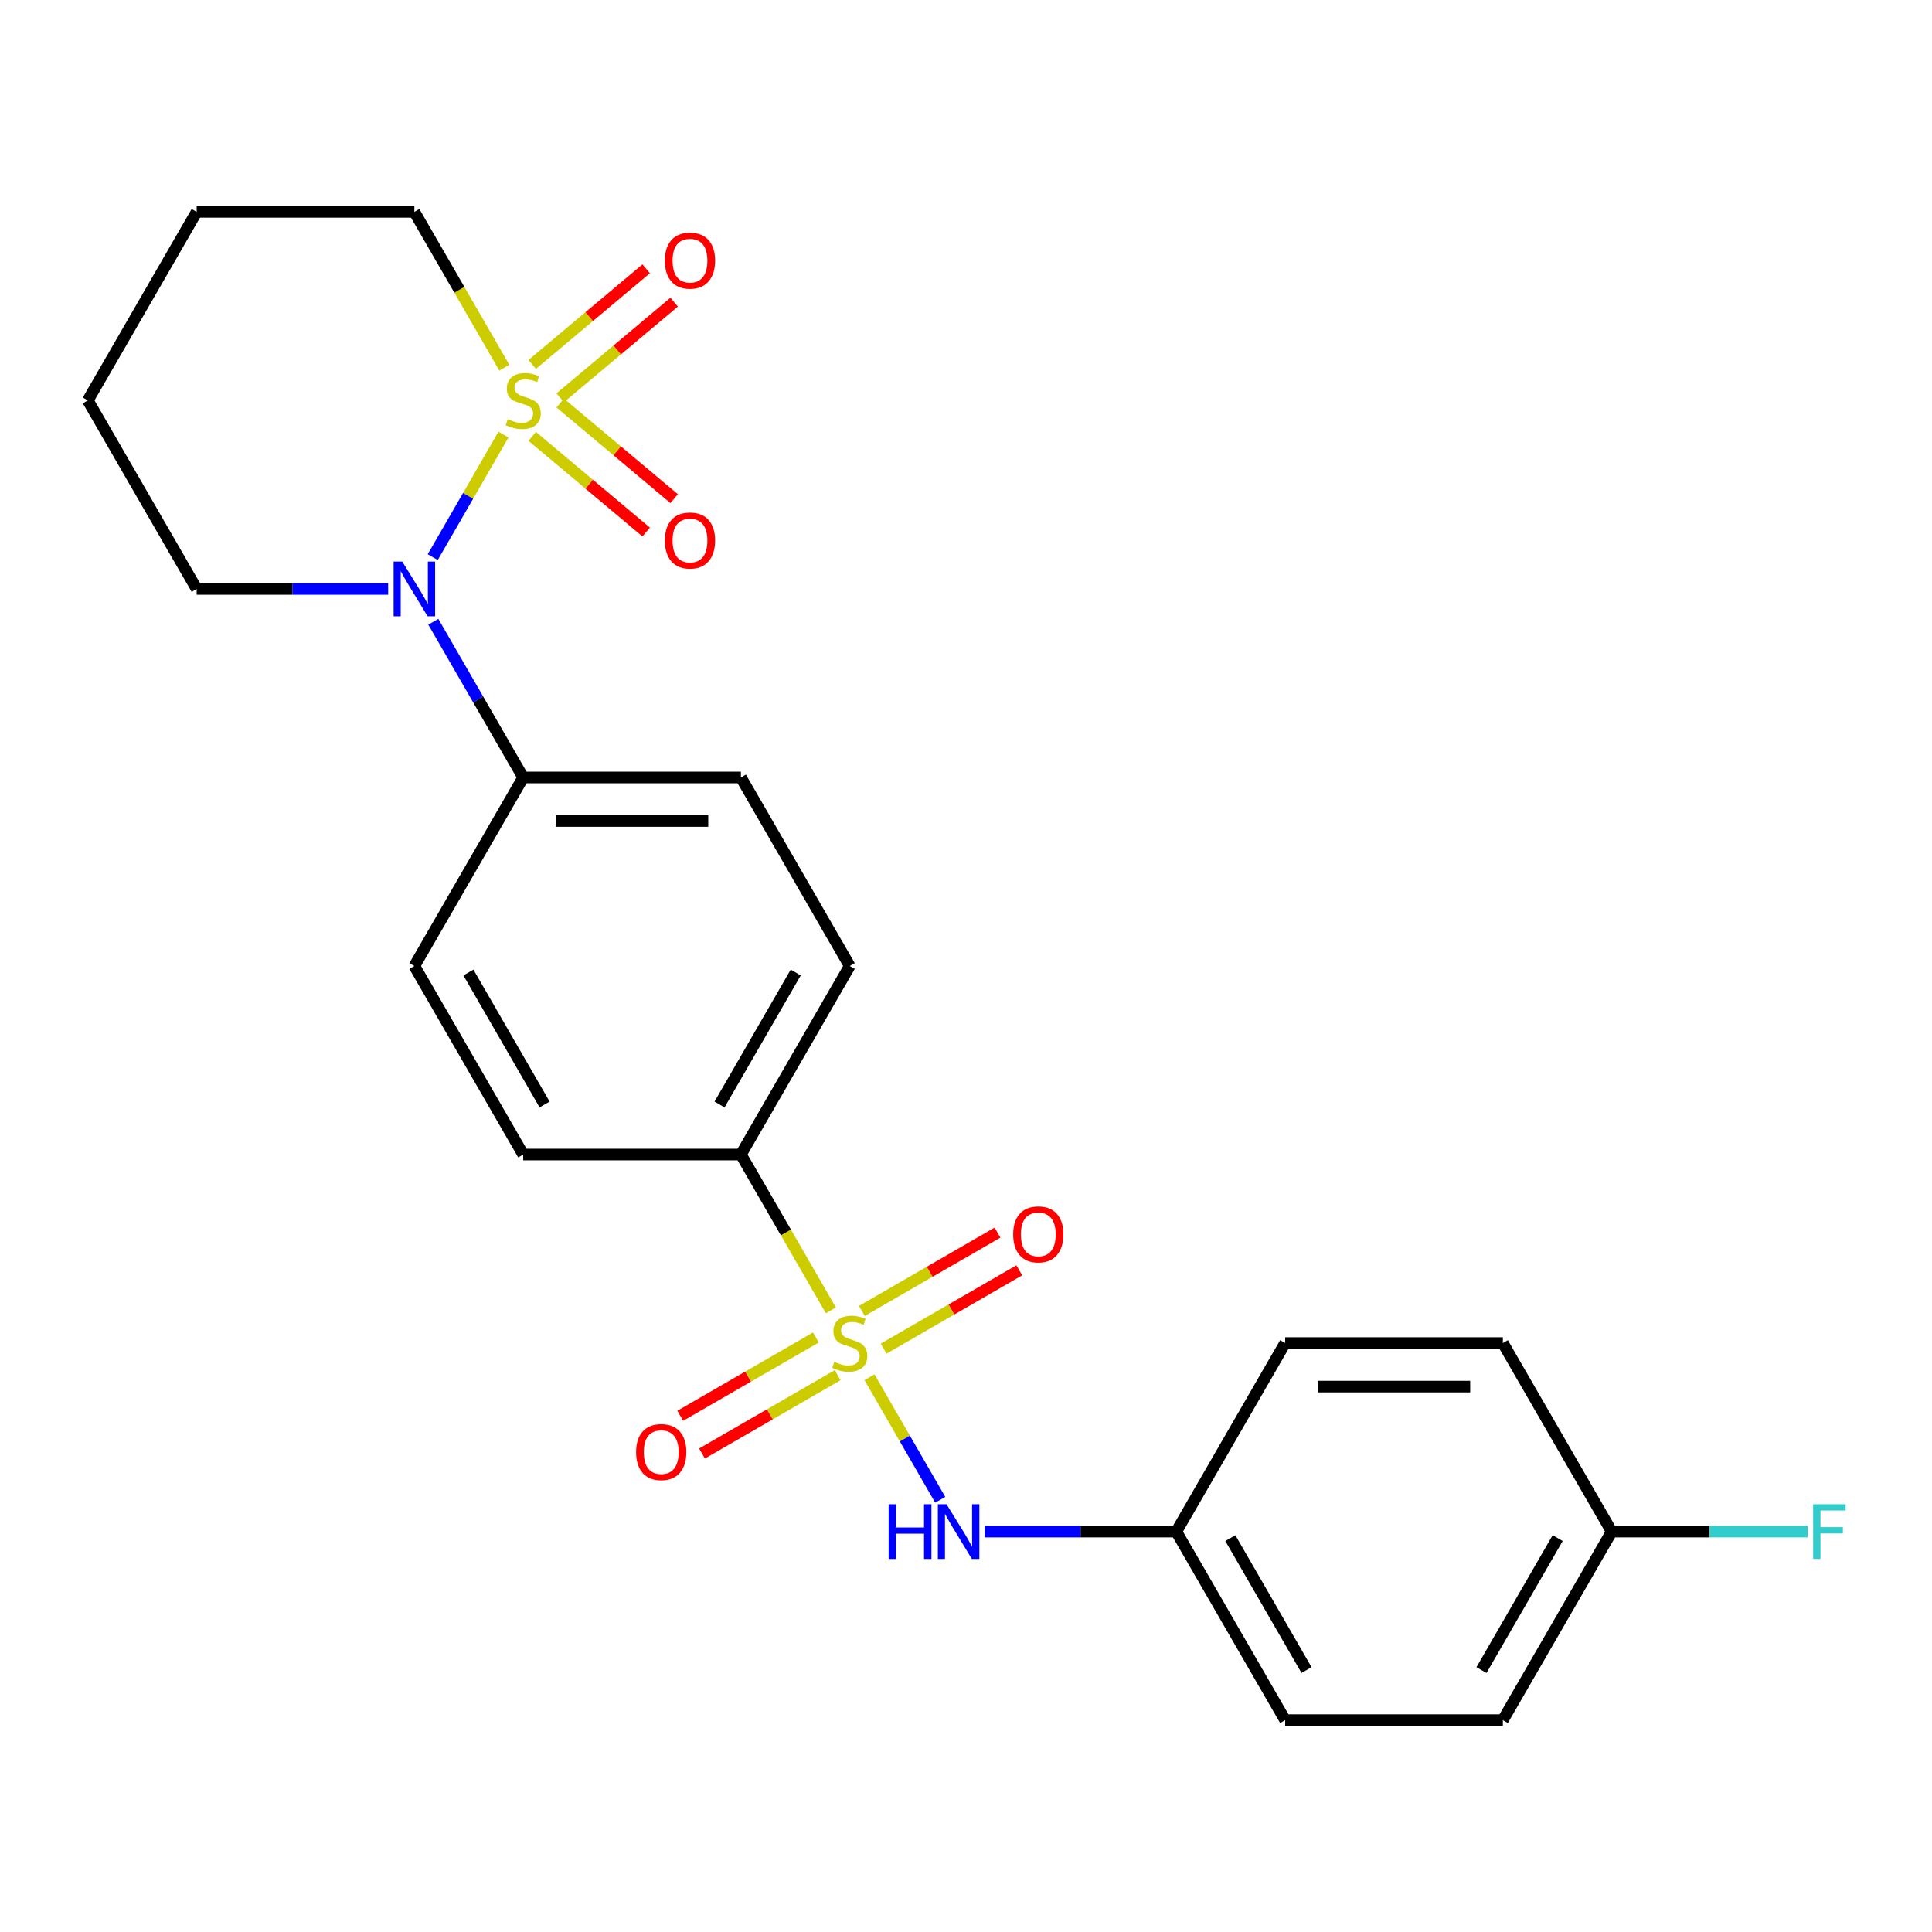 <?xml version='1.0' encoding='iso-8859-1'?>
<svg version='1.1' baseProfile='full'
              xmlns='http://www.w3.org/2000/svg'
                      xmlns:rdkit='http://www.rdkit.org/xml'
                      xmlns:xlink='http://www.w3.org/1999/xlink'
                  xml:space='preserve'
width='1000px' height='1000px' viewBox='0 0 1000 1000'>
<!-- END OF HEADER -->
<rect style='opacity:1.0;fill:#FFFFFF;stroke:none' width='1000' height='1000' x='0' y='0'> </rect>
<path class='bond-1' d='M 260.596,224.947 L 242.289,256.657' style='fill:none;fill-rule:evenodd;stroke:#CCCC00;stroke-width:6px;stroke-linecap:butt;stroke-linejoin:miter;stroke-opacity:1' />
<path class='bond-1' d='M 242.289,256.657 L 223.981,288.367' style='fill:none;fill-rule:evenodd;stroke:#0000FF;stroke-width:6px;stroke-linecap:butt;stroke-linejoin:miter;stroke-opacity:1' />
<path class='bond-4' d='M 289.954,205.899 L 319.45,181.149' style='fill:none;fill-rule:evenodd;stroke:#CCCC00;stroke-width:6px;stroke-linecap:butt;stroke-linejoin:miter;stroke-opacity:1' />
<path class='bond-4' d='M 319.45,181.149 L 348.946,156.399' style='fill:none;fill-rule:evenodd;stroke:#FF0000;stroke-width:6px;stroke-linecap:butt;stroke-linejoin:miter;stroke-opacity:1' />
<path class='bond-4' d='M 275.468,188.635 L 304.964,163.885' style='fill:none;fill-rule:evenodd;stroke:#CCCC00;stroke-width:6px;stroke-linecap:butt;stroke-linejoin:miter;stroke-opacity:1' />
<path class='bond-4' d='M 304.964,163.885 L 334.46,139.135' style='fill:none;fill-rule:evenodd;stroke:#FF0000;stroke-width:6px;stroke-linecap:butt;stroke-linejoin:miter;stroke-opacity:1' />
<path class='bond-5' d='M 275.468,225.864 L 304.964,250.614' style='fill:none;fill-rule:evenodd;stroke:#CCCC00;stroke-width:6px;stroke-linecap:butt;stroke-linejoin:miter;stroke-opacity:1' />
<path class='bond-5' d='M 304.964,250.614 L 334.46,275.364' style='fill:none;fill-rule:evenodd;stroke:#FF0000;stroke-width:6px;stroke-linecap:butt;stroke-linejoin:miter;stroke-opacity:1' />
<path class='bond-5' d='M 289.954,208.601 L 319.45,233.351' style='fill:none;fill-rule:evenodd;stroke:#CCCC00;stroke-width:6px;stroke-linecap:butt;stroke-linejoin:miter;stroke-opacity:1' />
<path class='bond-5' d='M 319.45,233.351 L 348.946,258.101' style='fill:none;fill-rule:evenodd;stroke:#FF0000;stroke-width:6px;stroke-linecap:butt;stroke-linejoin:miter;stroke-opacity:1' />
<path class='bond-9' d='M 261.035,190.313 L 237.755,149.99' style='fill:none;fill-rule:evenodd;stroke:#CCCC00;stroke-width:6px;stroke-linecap:butt;stroke-linejoin:miter;stroke-opacity:1' />
<path class='bond-9' d='M 237.755,149.99 L 214.474,109.666' style='fill:none;fill-rule:evenodd;stroke:#000000;stroke-width:6px;stroke-linecap:butt;stroke-linejoin:miter;stroke-opacity:1' />
<path class='bond-0' d='M 430.055,678.23 L 406.774,637.907' style='fill:none;fill-rule:evenodd;stroke:#CCCC00;stroke-width:6px;stroke-linecap:butt;stroke-linejoin:miter;stroke-opacity:1' />
<path class='bond-0' d='M 406.774,637.907 L 383.493,597.583' style='fill:none;fill-rule:evenodd;stroke:#000000;stroke-width:6px;stroke-linecap:butt;stroke-linejoin:miter;stroke-opacity:1' />
<path class='bond-2' d='M 450.051,712.864 L 468.358,744.574' style='fill:none;fill-rule:evenodd;stroke:#CCCC00;stroke-width:6px;stroke-linecap:butt;stroke-linejoin:miter;stroke-opacity:1' />
<path class='bond-2' d='M 468.358,744.574 L 486.666,776.284' style='fill:none;fill-rule:evenodd;stroke:#0000FF;stroke-width:6px;stroke-linecap:butt;stroke-linejoin:miter;stroke-opacity:1' />
<path class='bond-6' d='M 422.302,692.277 L 387.196,712.546' style='fill:none;fill-rule:evenodd;stroke:#CCCC00;stroke-width:6px;stroke-linecap:butt;stroke-linejoin:miter;stroke-opacity:1' />
<path class='bond-6' d='M 387.196,712.546 L 352.089,732.815' style='fill:none;fill-rule:evenodd;stroke:#FF0000;stroke-width:6px;stroke-linecap:butt;stroke-linejoin:miter;stroke-opacity:1' />
<path class='bond-6' d='M 433.57,711.794 L 398.464,732.063' style='fill:none;fill-rule:evenodd;stroke:#CCCC00;stroke-width:6px;stroke-linecap:butt;stroke-linejoin:miter;stroke-opacity:1' />
<path class='bond-6' d='M 398.464,732.063 L 363.357,752.331' style='fill:none;fill-rule:evenodd;stroke:#FF0000;stroke-width:6px;stroke-linecap:butt;stroke-linejoin:miter;stroke-opacity:1' />
<path class='bond-7' d='M 457.364,698.056 L 492.471,677.788' style='fill:none;fill-rule:evenodd;stroke:#CCCC00;stroke-width:6px;stroke-linecap:butt;stroke-linejoin:miter;stroke-opacity:1' />
<path class='bond-7' d='M 492.471,677.788 L 527.577,657.519' style='fill:none;fill-rule:evenodd;stroke:#FF0000;stroke-width:6px;stroke-linecap:butt;stroke-linejoin:miter;stroke-opacity:1' />
<path class='bond-7' d='M 446.096,678.54 L 481.203,658.271' style='fill:none;fill-rule:evenodd;stroke:#CCCC00;stroke-width:6px;stroke-linecap:butt;stroke-linejoin:miter;stroke-opacity:1' />
<path class='bond-7' d='M 481.203,658.271 L 516.309,638.002' style='fill:none;fill-rule:evenodd;stroke:#FF0000;stroke-width:6px;stroke-linecap:butt;stroke-linejoin:miter;stroke-opacity:1' />
<path class='bond-8' d='M 224.276,321.81 L 247.545,362.113' style='fill:none;fill-rule:evenodd;stroke:#0000FF;stroke-width:6px;stroke-linecap:butt;stroke-linejoin:miter;stroke-opacity:1' />
<path class='bond-8' d='M 247.545,362.113 L 270.814,402.417' style='fill:none;fill-rule:evenodd;stroke:#000000;stroke-width:6px;stroke-linecap:butt;stroke-linejoin:miter;stroke-opacity:1' />
<path class='bond-16' d='M 200.917,304.833 L 151.356,304.833' style='fill:none;fill-rule:evenodd;stroke:#0000FF;stroke-width:6px;stroke-linecap:butt;stroke-linejoin:miter;stroke-opacity:1' />
<path class='bond-16' d='M 151.356,304.833 L 101.794,304.833' style='fill:none;fill-rule:evenodd;stroke:#000000;stroke-width:6px;stroke-linecap:butt;stroke-linejoin:miter;stroke-opacity:1' />
<path class='bond-14' d='M 509.73,792.75 L 559.291,792.75' style='fill:none;fill-rule:evenodd;stroke:#0000FF;stroke-width:6px;stroke-linecap:butt;stroke-linejoin:miter;stroke-opacity:1' />
<path class='bond-14' d='M 559.291,792.75 L 608.853,792.75' style='fill:none;fill-rule:evenodd;stroke:#000000;stroke-width:6px;stroke-linecap:butt;stroke-linejoin:miter;stroke-opacity:1' />
<path class='bond-3' d='M 383.493,597.583 L 439.833,500' style='fill:none;fill-rule:evenodd;stroke:#000000;stroke-width:6px;stroke-linecap:butt;stroke-linejoin:miter;stroke-opacity:1' />
<path class='bond-3' d='M 372.428,571.678 L 411.866,503.37' style='fill:none;fill-rule:evenodd;stroke:#000000;stroke-width:6px;stroke-linecap:butt;stroke-linejoin:miter;stroke-opacity:1' />
<path class='bond-25' d='M 383.493,597.583 L 270.814,597.583' style='fill:none;fill-rule:evenodd;stroke:#000000;stroke-width:6px;stroke-linecap:butt;stroke-linejoin:miter;stroke-opacity:1' />
<path class='bond-12' d='M 270.814,402.417 L 214.474,500' style='fill:none;fill-rule:evenodd;stroke:#000000;stroke-width:6px;stroke-linecap:butt;stroke-linejoin:miter;stroke-opacity:1' />
<path class='bond-13' d='M 270.814,402.417 L 383.493,402.417' style='fill:none;fill-rule:evenodd;stroke:#000000;stroke-width:6px;stroke-linecap:butt;stroke-linejoin:miter;stroke-opacity:1' />
<path class='bond-13' d='M 287.716,424.953 L 366.591,424.953' style='fill:none;fill-rule:evenodd;stroke:#000000;stroke-width:6px;stroke-linecap:butt;stroke-linejoin:miter;stroke-opacity:1' />
<path class='bond-22' d='M 214.474,109.666 L 101.794,109.666' style='fill:none;fill-rule:evenodd;stroke:#000000;stroke-width:6px;stroke-linecap:butt;stroke-linejoin:miter;stroke-opacity:1' />
<path class='bond-10' d='M 270.814,597.583 L 214.474,500' style='fill:none;fill-rule:evenodd;stroke:#000000;stroke-width:6px;stroke-linecap:butt;stroke-linejoin:miter;stroke-opacity:1' />
<path class='bond-10' d='M 281.879,571.678 L 242.442,503.37' style='fill:none;fill-rule:evenodd;stroke:#000000;stroke-width:6px;stroke-linecap:butt;stroke-linejoin:miter;stroke-opacity:1' />
<path class='bond-11' d='M 439.833,500 L 383.493,402.417' style='fill:none;fill-rule:evenodd;stroke:#000000;stroke-width:6px;stroke-linecap:butt;stroke-linejoin:miter;stroke-opacity:1' />
<path class='bond-18' d='M 608.853,792.75 L 665.192,695.167' style='fill:none;fill-rule:evenodd;stroke:#000000;stroke-width:6px;stroke-linecap:butt;stroke-linejoin:miter;stroke-opacity:1' />
<path class='bond-19' d='M 608.853,792.75 L 665.192,890.334' style='fill:none;fill-rule:evenodd;stroke:#000000;stroke-width:6px;stroke-linecap:butt;stroke-linejoin:miter;stroke-opacity:1' />
<path class='bond-19' d='M 636.82,796.12 L 676.258,864.428' style='fill:none;fill-rule:evenodd;stroke:#000000;stroke-width:6px;stroke-linecap:butt;stroke-linejoin:miter;stroke-opacity:1' />
<path class='bond-15' d='M 834.212,792.75 L 777.872,890.334' style='fill:none;fill-rule:evenodd;stroke:#000000;stroke-width:6px;stroke-linecap:butt;stroke-linejoin:miter;stroke-opacity:1' />
<path class='bond-15' d='M 806.244,796.12 L 766.806,864.428' style='fill:none;fill-rule:evenodd;stroke:#000000;stroke-width:6px;stroke-linecap:butt;stroke-linejoin:miter;stroke-opacity:1' />
<path class='bond-17' d='M 834.212,792.75 L 884.933,792.75' style='fill:none;fill-rule:evenodd;stroke:#000000;stroke-width:6px;stroke-linecap:butt;stroke-linejoin:miter;stroke-opacity:1' />
<path class='bond-17' d='M 884.933,792.75 L 935.654,792.75' style='fill:none;fill-rule:evenodd;stroke:#33CCCC;stroke-width:6px;stroke-linecap:butt;stroke-linejoin:miter;stroke-opacity:1' />
<path class='bond-26' d='M 834.212,792.75 L 777.872,695.167' style='fill:none;fill-rule:evenodd;stroke:#000000;stroke-width:6px;stroke-linecap:butt;stroke-linejoin:miter;stroke-opacity:1' />
<path class='bond-24' d='M 101.794,304.833 L 45.455,207.25' style='fill:none;fill-rule:evenodd;stroke:#000000;stroke-width:6px;stroke-linecap:butt;stroke-linejoin:miter;stroke-opacity:1' />
<path class='bond-20' d='M 665.192,695.167 L 777.872,695.167' style='fill:none;fill-rule:evenodd;stroke:#000000;stroke-width:6px;stroke-linecap:butt;stroke-linejoin:miter;stroke-opacity:1' />
<path class='bond-20' d='M 682.094,717.703 L 760.97,717.703' style='fill:none;fill-rule:evenodd;stroke:#000000;stroke-width:6px;stroke-linecap:butt;stroke-linejoin:miter;stroke-opacity:1' />
<path class='bond-21' d='M 665.192,890.334 L 777.872,890.334' style='fill:none;fill-rule:evenodd;stroke:#000000;stroke-width:6px;stroke-linecap:butt;stroke-linejoin:miter;stroke-opacity:1' />
<path class='bond-23' d='M 101.794,109.666 L 45.455,207.25' style='fill:none;fill-rule:evenodd;stroke:#000000;stroke-width:6px;stroke-linecap:butt;stroke-linejoin:miter;stroke-opacity:1' />
<path  class='atom-0' d='M 262.814 216.97
Q 263.134 217.09, 264.454 217.65
Q 265.774 218.21, 267.214 218.57
Q 268.694 218.89, 270.134 218.89
Q 272.814 218.89, 274.374 217.61
Q 275.934 216.29, 275.934 214.01
Q 275.934 212.45, 275.134 211.49
Q 274.374 210.53, 273.174 210.01
Q 271.974 209.49, 269.974 208.89
Q 267.454 208.13, 265.934 207.41
Q 264.454 206.69, 263.374 205.17
Q 262.334 203.65, 262.334 201.09
Q 262.334 197.53, 264.734 195.33
Q 267.174 193.13, 271.974 193.13
Q 275.254 193.13, 278.974 194.69
L 278.054 197.77
Q 274.654 196.37, 272.094 196.37
Q 269.334 196.37, 267.814 197.53
Q 266.294 198.65, 266.334 200.61
Q 266.334 202.13, 267.094 203.05
Q 267.894 203.97, 269.014 204.49
Q 270.174 205.01, 272.094 205.61
Q 274.654 206.41, 276.174 207.21
Q 277.694 208.01, 278.774 209.65
Q 279.894 211.25, 279.894 214.01
Q 279.894 217.93, 277.254 220.05
Q 274.654 222.13, 270.294 222.13
Q 267.774 222.13, 265.854 221.57
Q 263.974 221.05, 261.734 220.13
L 262.814 216.97
' fill='#CCCC00'/>
<path  class='atom-1' d='M 431.833 704.887
Q 432.153 705.007, 433.473 705.567
Q 434.793 706.127, 436.233 706.487
Q 437.713 706.807, 439.153 706.807
Q 441.833 706.807, 443.393 705.527
Q 444.953 704.207, 444.953 701.927
Q 444.953 700.367, 444.153 699.407
Q 443.393 698.447, 442.193 697.927
Q 440.993 697.407, 438.993 696.807
Q 436.473 696.047, 434.953 695.327
Q 433.473 694.607, 432.393 693.087
Q 431.353 691.567, 431.353 689.007
Q 431.353 685.447, 433.753 683.247
Q 436.193 681.047, 440.993 681.047
Q 444.273 681.047, 447.993 682.607
L 447.073 685.687
Q 443.673 684.287, 441.113 684.287
Q 438.353 684.287, 436.833 685.447
Q 435.313 686.567, 435.353 688.527
Q 435.353 690.047, 436.113 690.967
Q 436.913 691.887, 438.033 692.407
Q 439.193 692.927, 441.113 693.527
Q 443.673 694.327, 445.193 695.127
Q 446.713 695.927, 447.793 697.567
Q 448.913 699.167, 448.913 701.927
Q 448.913 705.847, 446.273 707.967
Q 443.673 710.047, 439.313 710.047
Q 436.793 710.047, 434.873 709.487
Q 432.993 708.967, 430.753 708.047
L 431.833 704.887
' fill='#CCCC00'/>
<path  class='atom-2' d='M 208.214 290.673
L 217.494 305.673
Q 218.414 307.153, 219.894 309.833
Q 221.374 312.513, 221.454 312.673
L 221.454 290.673
L 225.214 290.673
L 225.214 318.993
L 221.334 318.993
L 211.374 302.593
Q 210.214 300.673, 208.974 298.473
Q 207.774 296.273, 207.414 295.593
L 207.414 318.993
L 203.734 318.993
L 203.734 290.673
L 208.214 290.673
' fill='#0000FF'/>
<path  class='atom-3' d='M 459.953 778.59
L 463.793 778.59
L 463.793 790.63
L 478.273 790.63
L 478.273 778.59
L 482.113 778.59
L 482.113 806.91
L 478.273 806.91
L 478.273 793.83
L 463.793 793.83
L 463.793 806.91
L 459.953 806.91
L 459.953 778.59
' fill='#0000FF'/>
<path  class='atom-3' d='M 489.913 778.59
L 499.193 793.59
Q 500.113 795.07, 501.593 797.75
Q 503.073 800.43, 503.153 800.59
L 503.153 778.59
L 506.913 778.59
L 506.913 806.91
L 503.033 806.91
L 493.073 790.51
Q 491.913 788.59, 490.673 786.39
Q 489.473 784.19, 489.113 783.51
L 489.113 806.91
L 485.433 806.91
L 485.433 778.59
L 489.913 778.59
' fill='#0000FF'/>
<path  class='atom-5' d='M 344.131 134.901
Q 344.131 128.101, 347.491 124.301
Q 350.851 120.501, 357.131 120.501
Q 363.411 120.501, 366.771 124.301
Q 370.131 128.101, 370.131 134.901
Q 370.131 141.781, 366.731 145.701
Q 363.331 149.581, 357.131 149.581
Q 350.891 149.581, 347.491 145.701
Q 344.131 141.821, 344.131 134.901
M 357.131 146.381
Q 361.451 146.381, 363.771 143.501
Q 366.131 140.581, 366.131 134.901
Q 366.131 129.341, 363.771 126.541
Q 361.451 123.701, 357.131 123.701
Q 352.811 123.701, 350.451 126.501
Q 348.131 129.301, 348.131 134.901
Q 348.131 140.621, 350.451 143.501
Q 352.811 146.381, 357.131 146.381
' fill='#FF0000'/>
<path  class='atom-6' d='M 344.131 279.759
Q 344.131 272.959, 347.491 269.159
Q 350.851 265.359, 357.131 265.359
Q 363.411 265.359, 366.771 269.159
Q 370.131 272.959, 370.131 279.759
Q 370.131 286.639, 366.731 290.559
Q 363.331 294.439, 357.131 294.439
Q 350.891 294.439, 347.491 290.559
Q 344.131 286.679, 344.131 279.759
M 357.131 291.239
Q 361.451 291.239, 363.771 288.359
Q 366.131 285.439, 366.131 279.759
Q 366.131 274.199, 363.771 271.399
Q 361.451 268.559, 357.131 268.559
Q 352.811 268.559, 350.451 271.359
Q 348.131 274.159, 348.131 279.759
Q 348.131 285.479, 350.451 288.359
Q 352.811 291.239, 357.131 291.239
' fill='#FF0000'/>
<path  class='atom-7' d='M 329.25 751.587
Q 329.25 744.787, 332.61 740.987
Q 335.97 737.187, 342.25 737.187
Q 348.53 737.187, 351.89 740.987
Q 355.25 744.787, 355.25 751.587
Q 355.25 758.467, 351.85 762.387
Q 348.45 766.267, 342.25 766.267
Q 336.01 766.267, 332.61 762.387
Q 329.25 758.507, 329.25 751.587
M 342.25 763.067
Q 346.57 763.067, 348.89 760.187
Q 351.25 757.267, 351.25 751.587
Q 351.25 746.027, 348.89 743.227
Q 346.57 740.387, 342.25 740.387
Q 337.93 740.387, 335.57 743.187
Q 333.25 745.987, 333.25 751.587
Q 333.25 757.307, 335.57 760.187
Q 337.93 763.067, 342.25 763.067
' fill='#FF0000'/>
<path  class='atom-8' d='M 524.417 638.907
Q 524.417 632.107, 527.777 628.307
Q 531.137 624.507, 537.417 624.507
Q 543.697 624.507, 547.057 628.307
Q 550.417 632.107, 550.417 638.907
Q 550.417 645.787, 547.017 649.707
Q 543.617 653.587, 537.417 653.587
Q 531.177 653.587, 527.777 649.707
Q 524.417 645.827, 524.417 638.907
M 537.417 650.387
Q 541.737 650.387, 544.057 647.507
Q 546.417 644.587, 546.417 638.907
Q 546.417 633.347, 544.057 630.547
Q 541.737 627.707, 537.417 627.707
Q 533.097 627.707, 530.737 630.507
Q 528.417 633.307, 528.417 638.907
Q 528.417 644.627, 530.737 647.507
Q 533.097 650.387, 537.417 650.387
' fill='#FF0000'/>
<path  class='atom-18' d='M 938.471 778.59
L 955.311 778.59
L 955.311 781.83
L 942.271 781.83
L 942.271 790.43
L 953.871 790.43
L 953.871 793.71
L 942.271 793.71
L 942.271 806.91
L 938.471 806.91
L 938.471 778.59
' fill='#33CCCC'/>
</svg>
